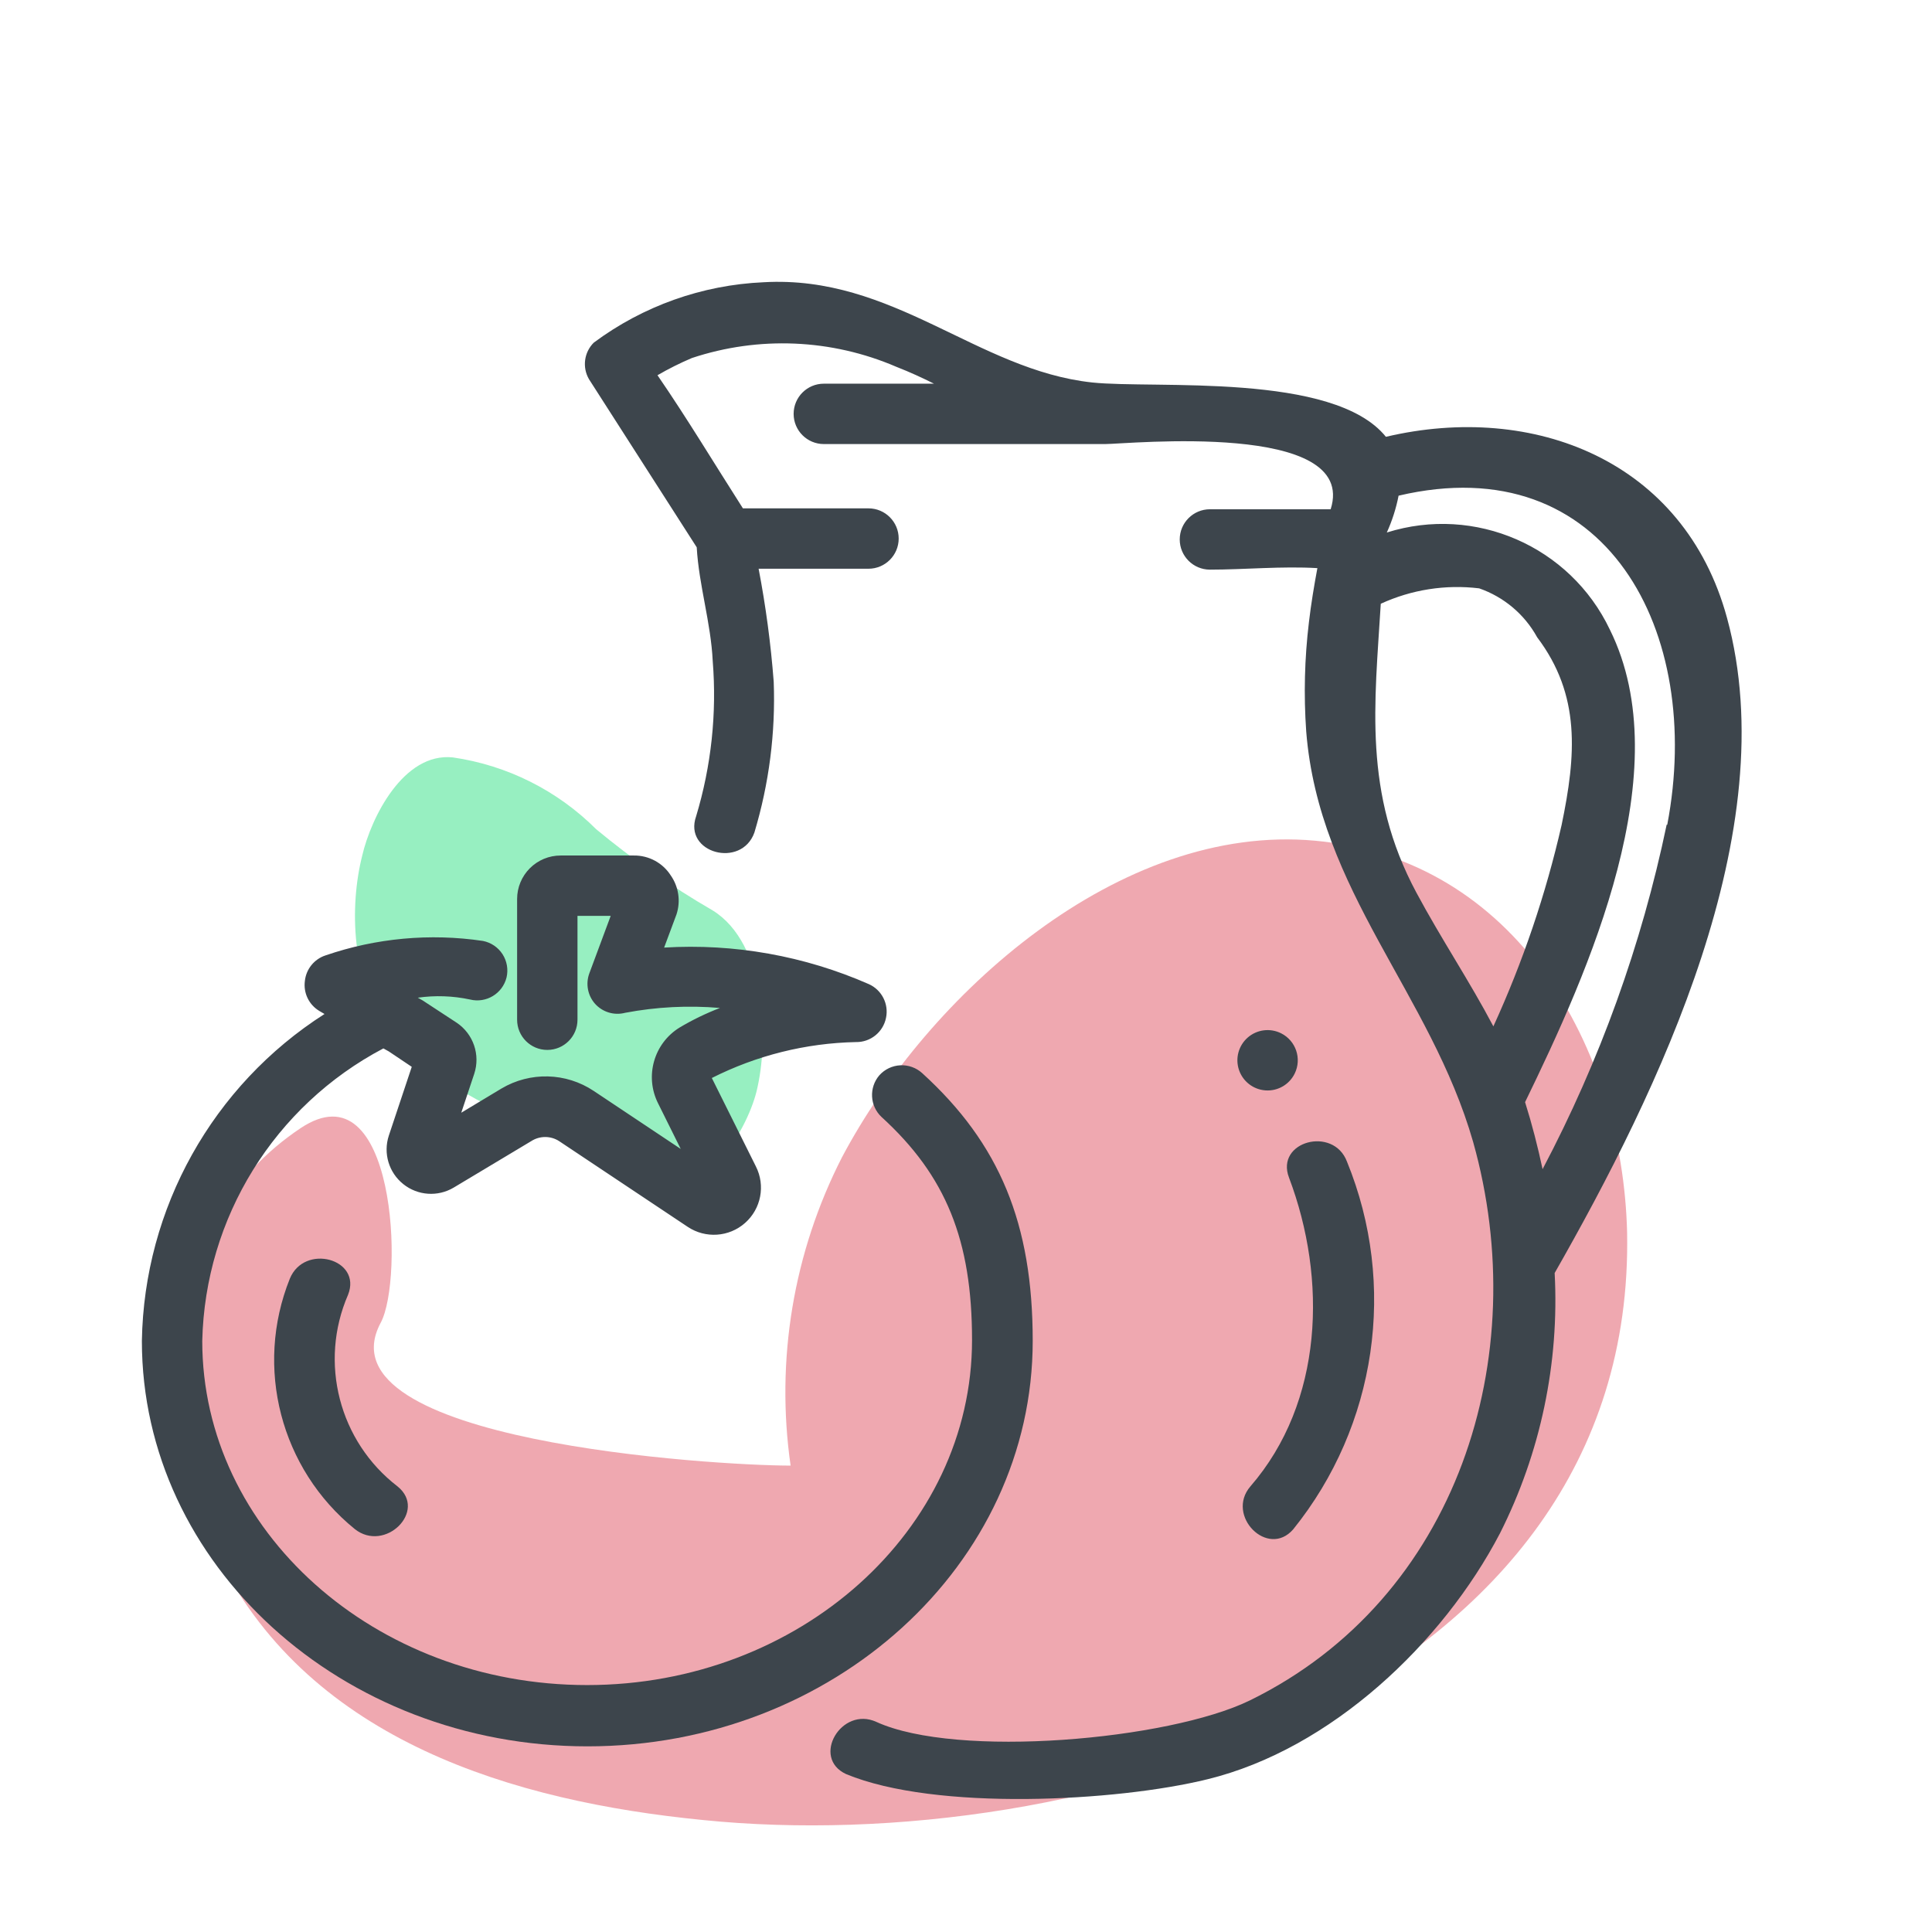 <svg xmlns="http://www.w3.org/2000/svg" width="64" height="64" viewBox="0 0 64 64" style="background:#fff">
  <g id="Tomatensaft" fill="none" fill-rule="evenodd" stroke="none" stroke-width="1">
    <rect width="64" height="64" fill="#FFF"/>
    <g transform="translate(2 4)">
      <g id="Layer_2">
        <rect id="Rectangle" width="60" height="60" x="0" y="0"/>
        <rect id="Rectangle" width="60" height="60" x="0" y="0"/>
      </g>
      <g id="Layer_1" fill-rule="nonzero" transform="translate(2 5)">
        <path id="Path" fill="#E05362" d="M39.57,18.85 C33.07,18.25 26.74,23.95 23.89,29.34 C22.282,32.486 21.688,36.053 22.19,39.55 C19.69,39.55 6.51,38.75 8.61,34.82 C9.39,33.38 9.1,26.28 5.96,28.37 C1.31,31.47 0.84,37.87 3.28,42.67 C6.33,48.67 13,50.67 19.28,51.29 C31.72,52.56 50.19,47.14 49.9,31.83 C49.75,25.66 46.19,19.46 39.57,18.85 Z" opacity=".5"/>
        <path id="Path" fill="#31E085" d="M19.61,21.16 C18.25,20.373 16.959,19.473 15.75,18.47 C14.465,17.185 12.799,16.35 11,16.09 C9.36,15.92 8.29,18.09 8,19.34 C7.57,21.03 7.64,23.53 8.84,24.95 C10.01,26.428 11.594,27.525 13.39,28.1 C14.787,28.61 16.128,29.263 17.39,30.05 C19.22,31.05 20.72,28.51 21.06,27.16 C21.49,25.42 21.37,22.25 19.61,21.16 Z" opacity=".5"/>
        <path id="Shape" fill="#3D454C" d="M53.21,11.47 C51.79,6.25 46.79,4.32 41.91,5.47 C40.18,3.32 34.25,3.89 32.18,3.67 C28.37,3.26 25.6,0.1 21.29,0.35 C19.259,0.44 17.301,1.137 15.67,2.35 C15.348,2.67 15.282,3.167 15.51,3.56 L19.08,9.13 C19.15,10.38 19.55,11.63 19.61,12.9 C19.749,14.633 19.562,16.376 19.06,18.04 C18.63,19.26 20.56,19.78 20.99,18.58 C21.477,16.96 21.694,15.271 21.63,13.58 C21.534,12.325 21.367,11.076 21.13,9.84 L24.77,9.84 C25.322,9.84 25.77,9.392 25.77,8.84 C25.77,8.288 25.322,7.84 24.77,7.84 L20.61,7.84 C19.67,6.37 18.75,4.84 17.78,3.43 C18.148,3.216 18.528,3.026 18.92,2.86 C21.136,2.124 23.545,2.227 25.69,3.15 C26.15,3.33 26.56,3.52 26.94,3.71 L23.29,3.71 C22.738,3.71 22.29,4.158 22.29,4.71 C22.29,5.262 22.738,5.71 23.29,5.71 L32.16,5.71 L32.31,5.71 L32.61,5.71 C33.34,5.71 41.01,4.93 40.08,7.87 L36.08,7.87 C35.528,7.87 35.08,8.318 35.08,8.87 C35.08,9.422 35.528,9.87 36.08,9.87 C37.22,9.87 38.47,9.75 39.64,9.82 C39.53,10.41 39.43,11.01 39.36,11.61 C39.215,12.811 39.185,14.023 39.27,15.23 C39.69,20.52 43.39,23.91 44.8,28.83 C46.8,35.94 44.3,43.95 37.4,47.33 C34.71,48.64 27.7,49.26 25.03,48.04 C23.87,47.51 22.86,49.23 24.03,49.77 C27,51 33,50.68 36,49.94 C40.09,48.94 43.79,45.43 45.69,41.79 C47.034,39.124 47.658,36.152 47.5,33.17 C50.94,27.14 55.13,18.51 53.21,11.47 Z M51.21,18.32 C50.38,22.297 48.996,26.137 47.1,29.73 C46.94,28.98 46.75,28.24 46.52,27.51 C48.63,23.17 51.63,16.51 49.33,11.86 C48.015,9.094 44.862,7.72 41.94,8.64 C42.117,8.25 42.248,7.84 42.33,7.42 C49.22,5.8 52.45,11.94 51.23,18.32 L51.21,18.32 Z M41.74,11 C42.759,10.532 43.887,10.355 45,10.49 C45.818,10.774 46.503,11.351 46.92,12.11 C48.37,14.03 48.21,16.02 47.73,18.33 C47.206,20.625 46.449,22.86 45.47,25 C44.68,23.5 43.74,22.1 42.92,20.57 C41.15,17.27 41.54,14.3 41.74,11 Z"/>
        <path id="Path" fill="#3D454C" d="M38.84 41.66C41.606 38.227 42.288 33.561 40.62 29.48 40.17 28.29 38.24 28.81 38.7 30.01 39.97 33.37 39.84 37.45 37.42 40.24 36.59 41.21 38 42.63 38.84 41.66zM38.44 25.23C38.078 25.048 37.641 25.102 37.335 25.368 37.028 25.635 36.913 26.059 37.043 26.444 37.173 26.828 37.523 27.096 37.928 27.121 38.333 27.147 38.713 26.925 38.89 26.56 39.129 26.068 38.928 25.476 38.44 25.23zM30.21 35.42C30.21 31.54 29.12 28.89 26.55 26.55 26.353 26.37 26.092 26.276 25.825 26.289 25.559 26.302 25.308 26.421 25.13 26.62 24.781 27.025 24.812 27.633 25.2 28 27.34 29.95 28.2 32.09 28.2 35.39 28.2 41.69 22.48 46.82 15.45 46.82 8.42 46.82 2.7 41.72 2.7 35.42 2.793 31.34 5.089 27.631 8.7 25.73L8.88 25.83 9.64 26.34 8.88 28.62C8.689 29.203 8.88 29.842 9.359 30.225 9.837 30.608 10.503 30.654 11.03 30.34L13.6 28.8C13.88 28.62 14.24 28.62 14.52 28.8L18.78 31.64C19.369 32.034 20.15 31.982 20.681 31.512 21.213 31.042 21.36 30.273 21.04 29.64L19.58 26.71C21.061 25.962 22.691 25.555 24.35 25.52 24.833 25.53 25.254 25.193 25.35 24.72 25.448 24.259 25.21 23.792 24.78 23.6 22.648 22.664 20.324 22.249 18 22.39L18.41 21.29C18.553 20.854 18.482 20.376 18.22 20 17.954 19.584 17.493 19.335 17 19.34L14.57 19.34C14.188 19.34 13.822 19.492 13.552 19.762 13.282 20.032 13.13 20.398 13.13 20.78L13.13 24.78C13.13 25.332 13.578 25.78 14.13 25.78 14.682 25.78 15.13 25.332 15.13 24.78L15.13 21.34 16.23 21.34 15.52 23.25C15.396 23.593 15.469 23.976 15.71 24.25 15.961 24.53 16.347 24.646 16.71 24.55 17.744 24.354 18.801 24.3 19.85 24.39 19.386 24.568 18.937 24.785 18.51 25.04 17.658 25.566 17.35 26.656 17.8 27.55L18.55 29.06 15.67 27.14C14.751 26.526 13.56 26.495 12.61 27.06L11.28 27.86 11.71 26.57C11.917 25.94 11.68 25.25 11.13 24.88L10 24.14 9.84 24.05C10.416 23.968 11.001 23.988 11.57 24.11 12.106 24.242 12.647 23.915 12.78 23.38 12.842 23.116 12.794 22.837 12.647 22.609 12.5 22.381 12.266 22.223 12 22.17 10.247 21.909 8.456 22.074 6.78 22.65 6.409 22.773 6.143 23.101 6.1 23.49 6.044 23.89 6.233 24.284 6.58 24.49L6.75 24.59C3.045 26.957.773 31.024.7 35.42.7 42.83 7.32 48.85 15.46 48.85 23.6 48.85 30.21 42.83 30.21 35.42z"/>
        <path id="Path" fill="#3D454C" d="M5.6,33.36 C4.423,36.296 5.295,39.656 7.75,41.65 C8.75,42.45 10.17,41.05 9.17,40.24 C7.232,38.75 6.556,36.132 7.53,33.89 C8,32.7 6.08,32.18 5.6,33.36 Z"/>
      </g>
    </g>
  </g>
</svg>

